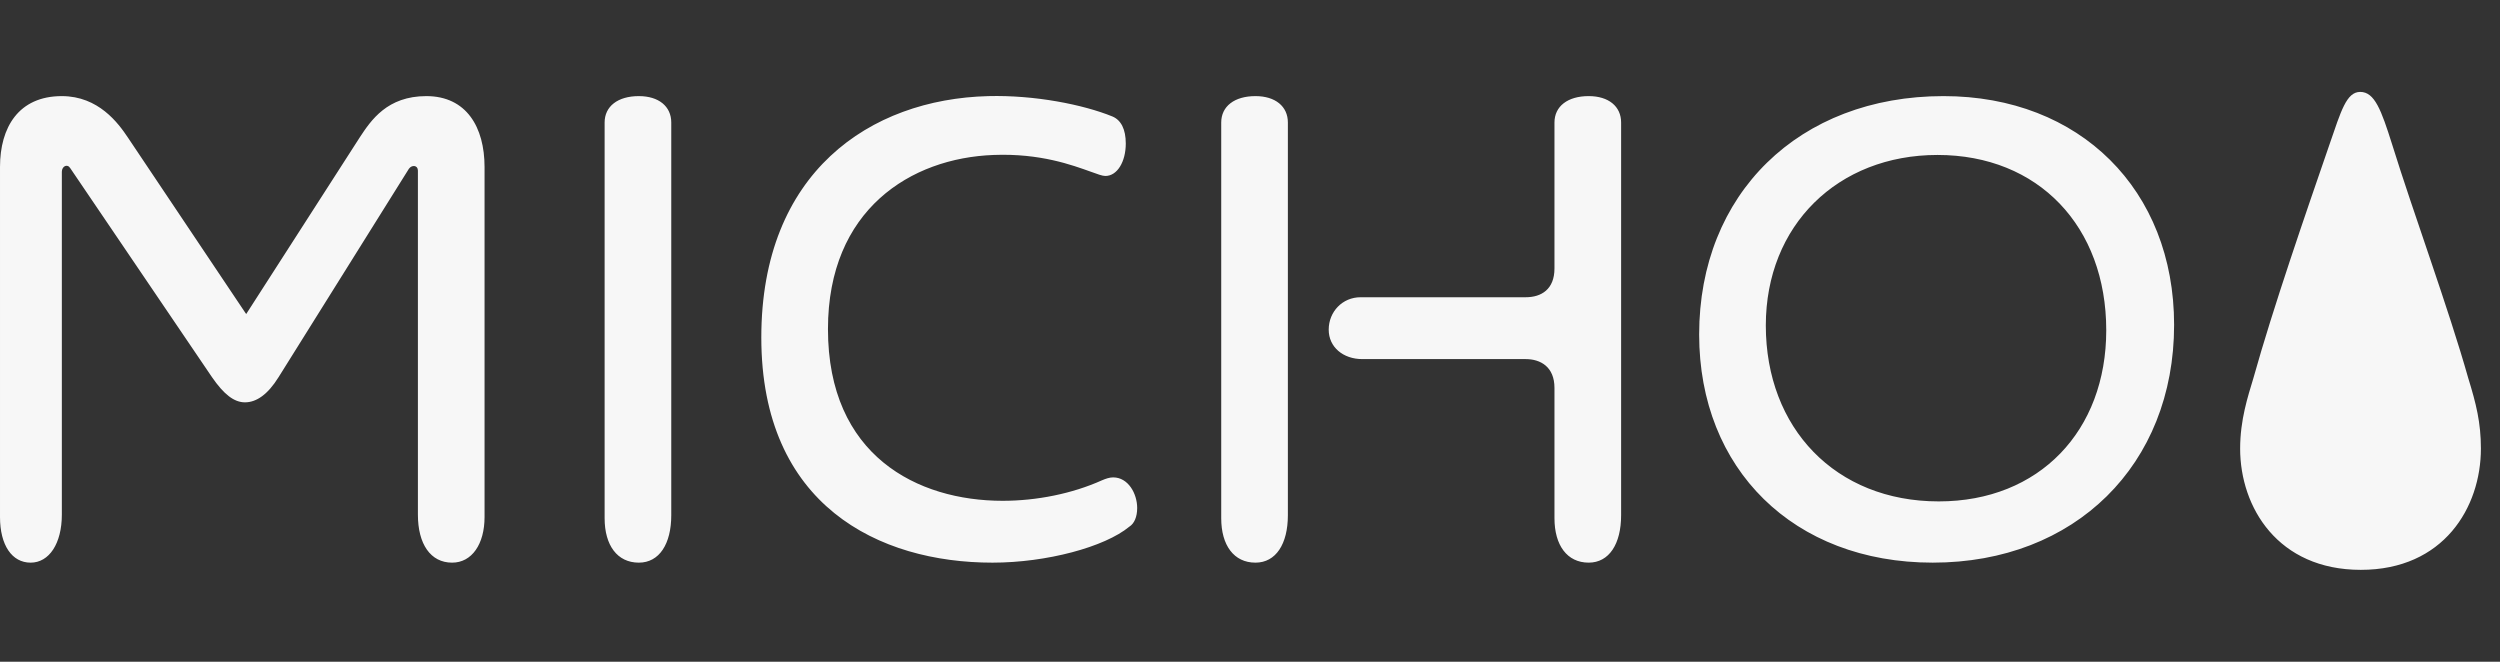 <svg width="680" height="180" viewBox="0 0 680 180" fill="none" xmlns="http://www.w3.org/2000/svg">
<rect x="0" y="0" width="680" height="180" fill="#333333" stroke="none"/>
<g clip-path="url(#clip0_1495_4242)">
<path d="M0.001 140.628V45.414C0.001 34.636 5.064 26.143 16.823 26.143C26.785 26.143 32.174 33.492 34.788 37.412L66.961 85.427L97.827 37.412C100.93 32.676 105.34 26.143 115.956 26.143C126.899 26.143 131.798 34.636 131.798 45.414V140.628C131.798 147.976 128.368 153.04 122.978 153.04C117.099 153.04 113.669 147.976 113.669 139.974V46.394C113.669 44.925 112.036 44.761 111.22 45.905L75.779 102.576C72.839 107.313 69.736 109.436 66.634 109.436C63.694 109.436 60.918 107.313 57.652 102.576L19.109 45.741C18.292 44.434 16.822 45.252 16.822 46.721V139.975C16.822 147.814 13.392 153.041 8.329 153.041C3.266 153.041 0 148.304 0 140.629L0.001 140.628ZM173.766 26.143C179.155 26.143 182.584 28.919 182.584 33.329V140.138C182.584 147.977 179.319 153.04 173.766 153.04C167.885 153.04 164.456 148.303 164.456 140.955V33.329C164.456 28.919 168.048 26.143 173.766 26.143ZM207.077 91.796C207.077 46.884 236.638 26.959 268.812 26.143C281.387 25.816 294.615 28.43 302.619 31.696C304.906 32.676 306.211 35.125 306.211 39.044C306.211 43.944 303.924 47.864 300.659 47.864C299.842 47.864 298.536 47.375 296.738 46.721C291.676 44.925 283.02 41.658 270.281 42.149C247.744 42.965 225.206 57.01 225.206 89.51C225.206 123.971 249.539 136.219 272.731 136.219C282.039 136.219 291.676 134.259 299.678 130.667C300.82 130.177 301.801 129.85 302.782 129.85C306.865 129.85 309.313 134.26 309.313 138.179C309.313 140.629 308.498 142.425 307.19 143.243C300.496 148.795 284.653 153.041 269.954 153.041C239.088 153.041 207.077 137.524 207.077 91.796ZM332.173 140.955V33.329C332.173 28.919 335.765 26.143 341.484 26.143C346.873 26.143 350.302 28.919 350.302 33.329V140.138C350.302 147.977 347.037 153.04 341.484 153.04C335.602 153.04 332.173 148.303 332.173 140.955ZM422.816 140.955V105.515C422.816 99.797 419.058 97.674 414.975 97.674H370.554C365.327 97.674 361.408 94.409 361.408 89.672C361.408 84.773 365.164 80.852 370.064 80.852H414.975C419.221 80.852 422.816 78.73 422.816 73.013V33.327C422.816 28.917 426.408 26.141 432.124 26.141C437.515 26.141 440.944 28.917 440.944 33.327V140.136C440.944 147.975 437.677 153.038 432.124 153.038C426.245 153.038 422.816 148.301 422.816 140.953V140.955ZM462.171 90.979C462.171 52.762 489.282 26.142 528.643 26.142C565.715 26.142 591.357 51.619 591.357 88.365C591.357 126.419 564.408 153.039 525.703 153.039C487.813 153.039 462.171 127.561 462.171 90.979ZM572.9 89.836C572.9 61.582 554.446 42.148 527.008 42.148C499.897 42.148 480.301 61.255 480.301 88.529C480.301 116.456 499.246 136.381 527.335 136.381C554.772 136.381 572.9 117.11 572.9 89.836ZM609.318 122.01C609.318 114.171 611.441 107.802 612.91 102.902C618.299 83.63 627.118 58.153 633.651 39.208C636.753 30.226 638.224 25 641.98 25C645.899 25 647.696 29.899 650.636 39.208C656.515 58.153 665.986 83.794 671.377 102.902C673.5 109.762 674.806 114.987 674.806 122.01C674.806 138.014 664.681 154.999 642.143 154.999C619.605 154.999 609.317 138.014 609.317 122.01H609.318Z" fill="#F7F7F7"/>
</g>
<defs>
<clipPath id="clip0_1495_4242">
<rect width="680" height="180" fill="white"/>
</clipPath>
</defs>
</svg>
